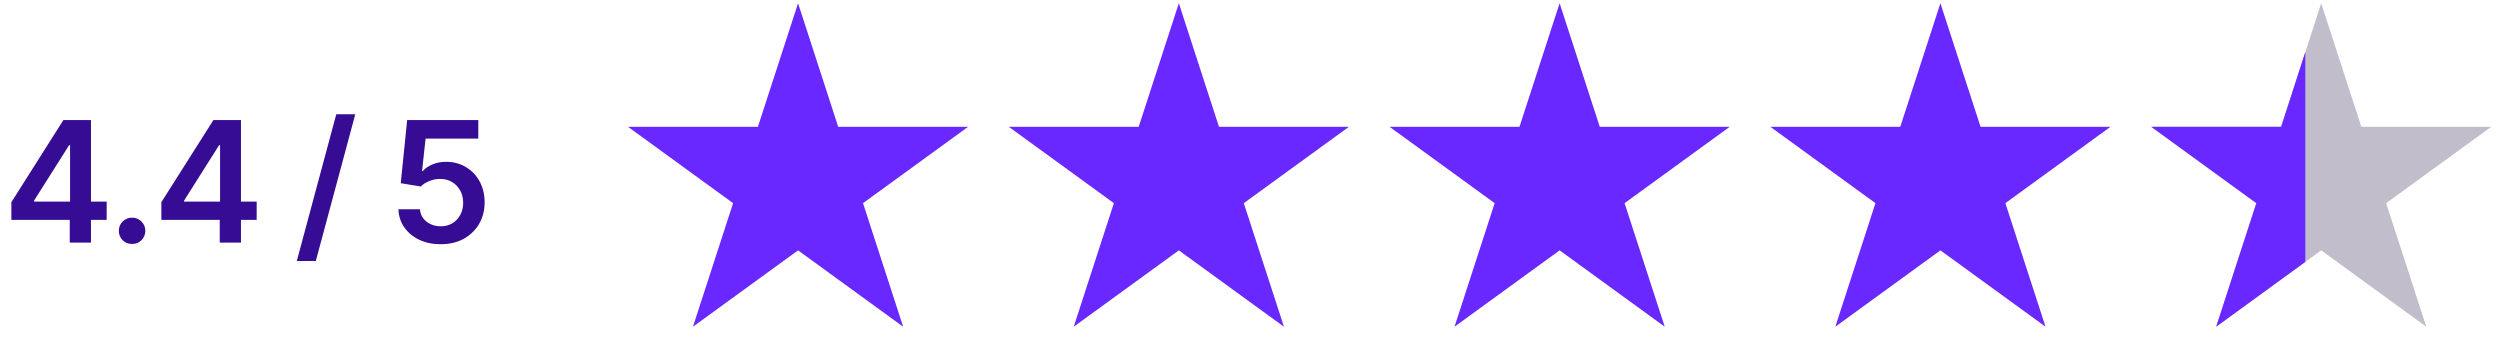 <?xml version="1.0" encoding="UTF-8"?> <svg xmlns="http://www.w3.org/2000/svg" width="475" height="69" viewBox="0 0 475 69" fill="none"><path d="M2.158 41.777V38.418L12.049 22.809H14.83V27.59H13.127L6.47 38.121V38.309H20.267V41.777H2.158ZM13.252 46.09V40.762L13.314 39.246V22.809H17.283V46.09H13.252ZM25.096 46.355C24.387 46.355 23.788 46.116 23.299 45.637C22.819 45.147 22.58 44.553 22.58 43.855C22.58 43.158 22.819 42.569 23.299 42.09C23.788 41.6 24.387 41.355 25.096 41.355C25.804 41.355 26.398 41.6 26.877 42.09C27.366 42.569 27.611 43.158 27.611 43.855C27.611 44.553 27.366 45.147 26.877 45.637C26.398 46.116 25.804 46.355 25.096 46.355ZM30.658 41.777V38.418L40.549 22.809H43.33V27.59H41.627L34.971 38.121V38.309H48.767V41.777H30.658ZM41.752 46.09V40.762L41.814 39.246V22.809H45.783V46.09H41.752ZM67.502 21.715L60.002 49.59H56.392L63.892 21.715H67.502ZM83.736 46.402C82.215 46.402 80.856 46.121 79.658 45.559C78.471 44.986 77.522 44.199 76.814 43.199C76.116 42.199 75.746 41.053 75.705 39.762H79.799C79.861 40.71 80.267 41.486 81.017 42.09C81.778 42.694 82.684 42.996 83.736 42.996C84.569 42.996 85.304 42.809 85.939 42.434C86.575 42.048 87.075 41.522 87.439 40.855C87.814 40.178 88.002 39.408 88.002 38.543C88.002 37.658 87.814 36.876 87.439 36.199C87.064 35.512 86.549 34.975 85.892 34.59C85.236 34.194 84.481 33.996 83.627 33.996C82.918 33.996 82.231 34.132 81.564 34.402C80.897 34.663 80.366 35.007 79.971 35.434L76.142 34.809L77.361 22.809H90.877V26.34H80.861L80.189 32.512H80.314C80.752 31.991 81.361 31.569 82.142 31.246C82.934 30.913 83.804 30.746 84.752 30.746C86.168 30.746 87.424 31.079 88.517 31.746C89.621 32.402 90.491 33.309 91.127 34.465C91.762 35.621 92.08 36.949 92.08 38.449C92.08 39.98 91.726 41.35 91.017 42.559C90.309 43.757 89.33 44.699 88.08 45.387C86.83 46.064 85.382 46.402 83.736 46.402Z" fill="#350C93"></path><path d="M151.631 0.617L159.258 24.092L183.941 24.092L163.972 38.6L171.599 62.074L151.631 47.566L131.662 62.074L139.289 38.6L119.321 24.092L144.003 24.092L151.631 0.617Z" fill="#6928FF"></path><path d="M223.98 0.617L231.607 24.092L256.29 24.092L236.321 38.6L243.948 62.074L223.98 47.566L204.011 62.074L211.638 38.6L191.67 24.092L216.352 24.092L223.98 0.617Z" fill="#6928FF"></path><path d="M296.329 0.617L303.956 24.092L328.639 24.092L308.67 38.6L316.298 62.074L296.329 47.566L276.36 62.074L283.988 38.6L264.019 24.092L288.702 24.092L296.329 0.617Z" fill="#6928FF"></path><path d="M368.678 0.617L376.306 24.092L400.988 24.092L381.02 38.6L388.647 62.074L368.678 47.566L348.71 62.074L356.337 38.6L336.368 24.092L361.051 24.092L368.678 0.617Z" fill="#6928FF"></path><path d="M441.027 0.617L448.655 24.092L473.337 24.092L453.369 38.6L460.996 62.074L441.027 47.566L421.059 62.074L428.686 38.6L408.717 24.092L433.4 24.092L441.027 0.617Z" fill="#C1BDCA"></path><path d="M421.075 62.075L428.703 38.6L408.734 24.092H433.417L438.013 9.865V49.757L421.075 62.075Z" fill="#6928FF"></path></svg> 